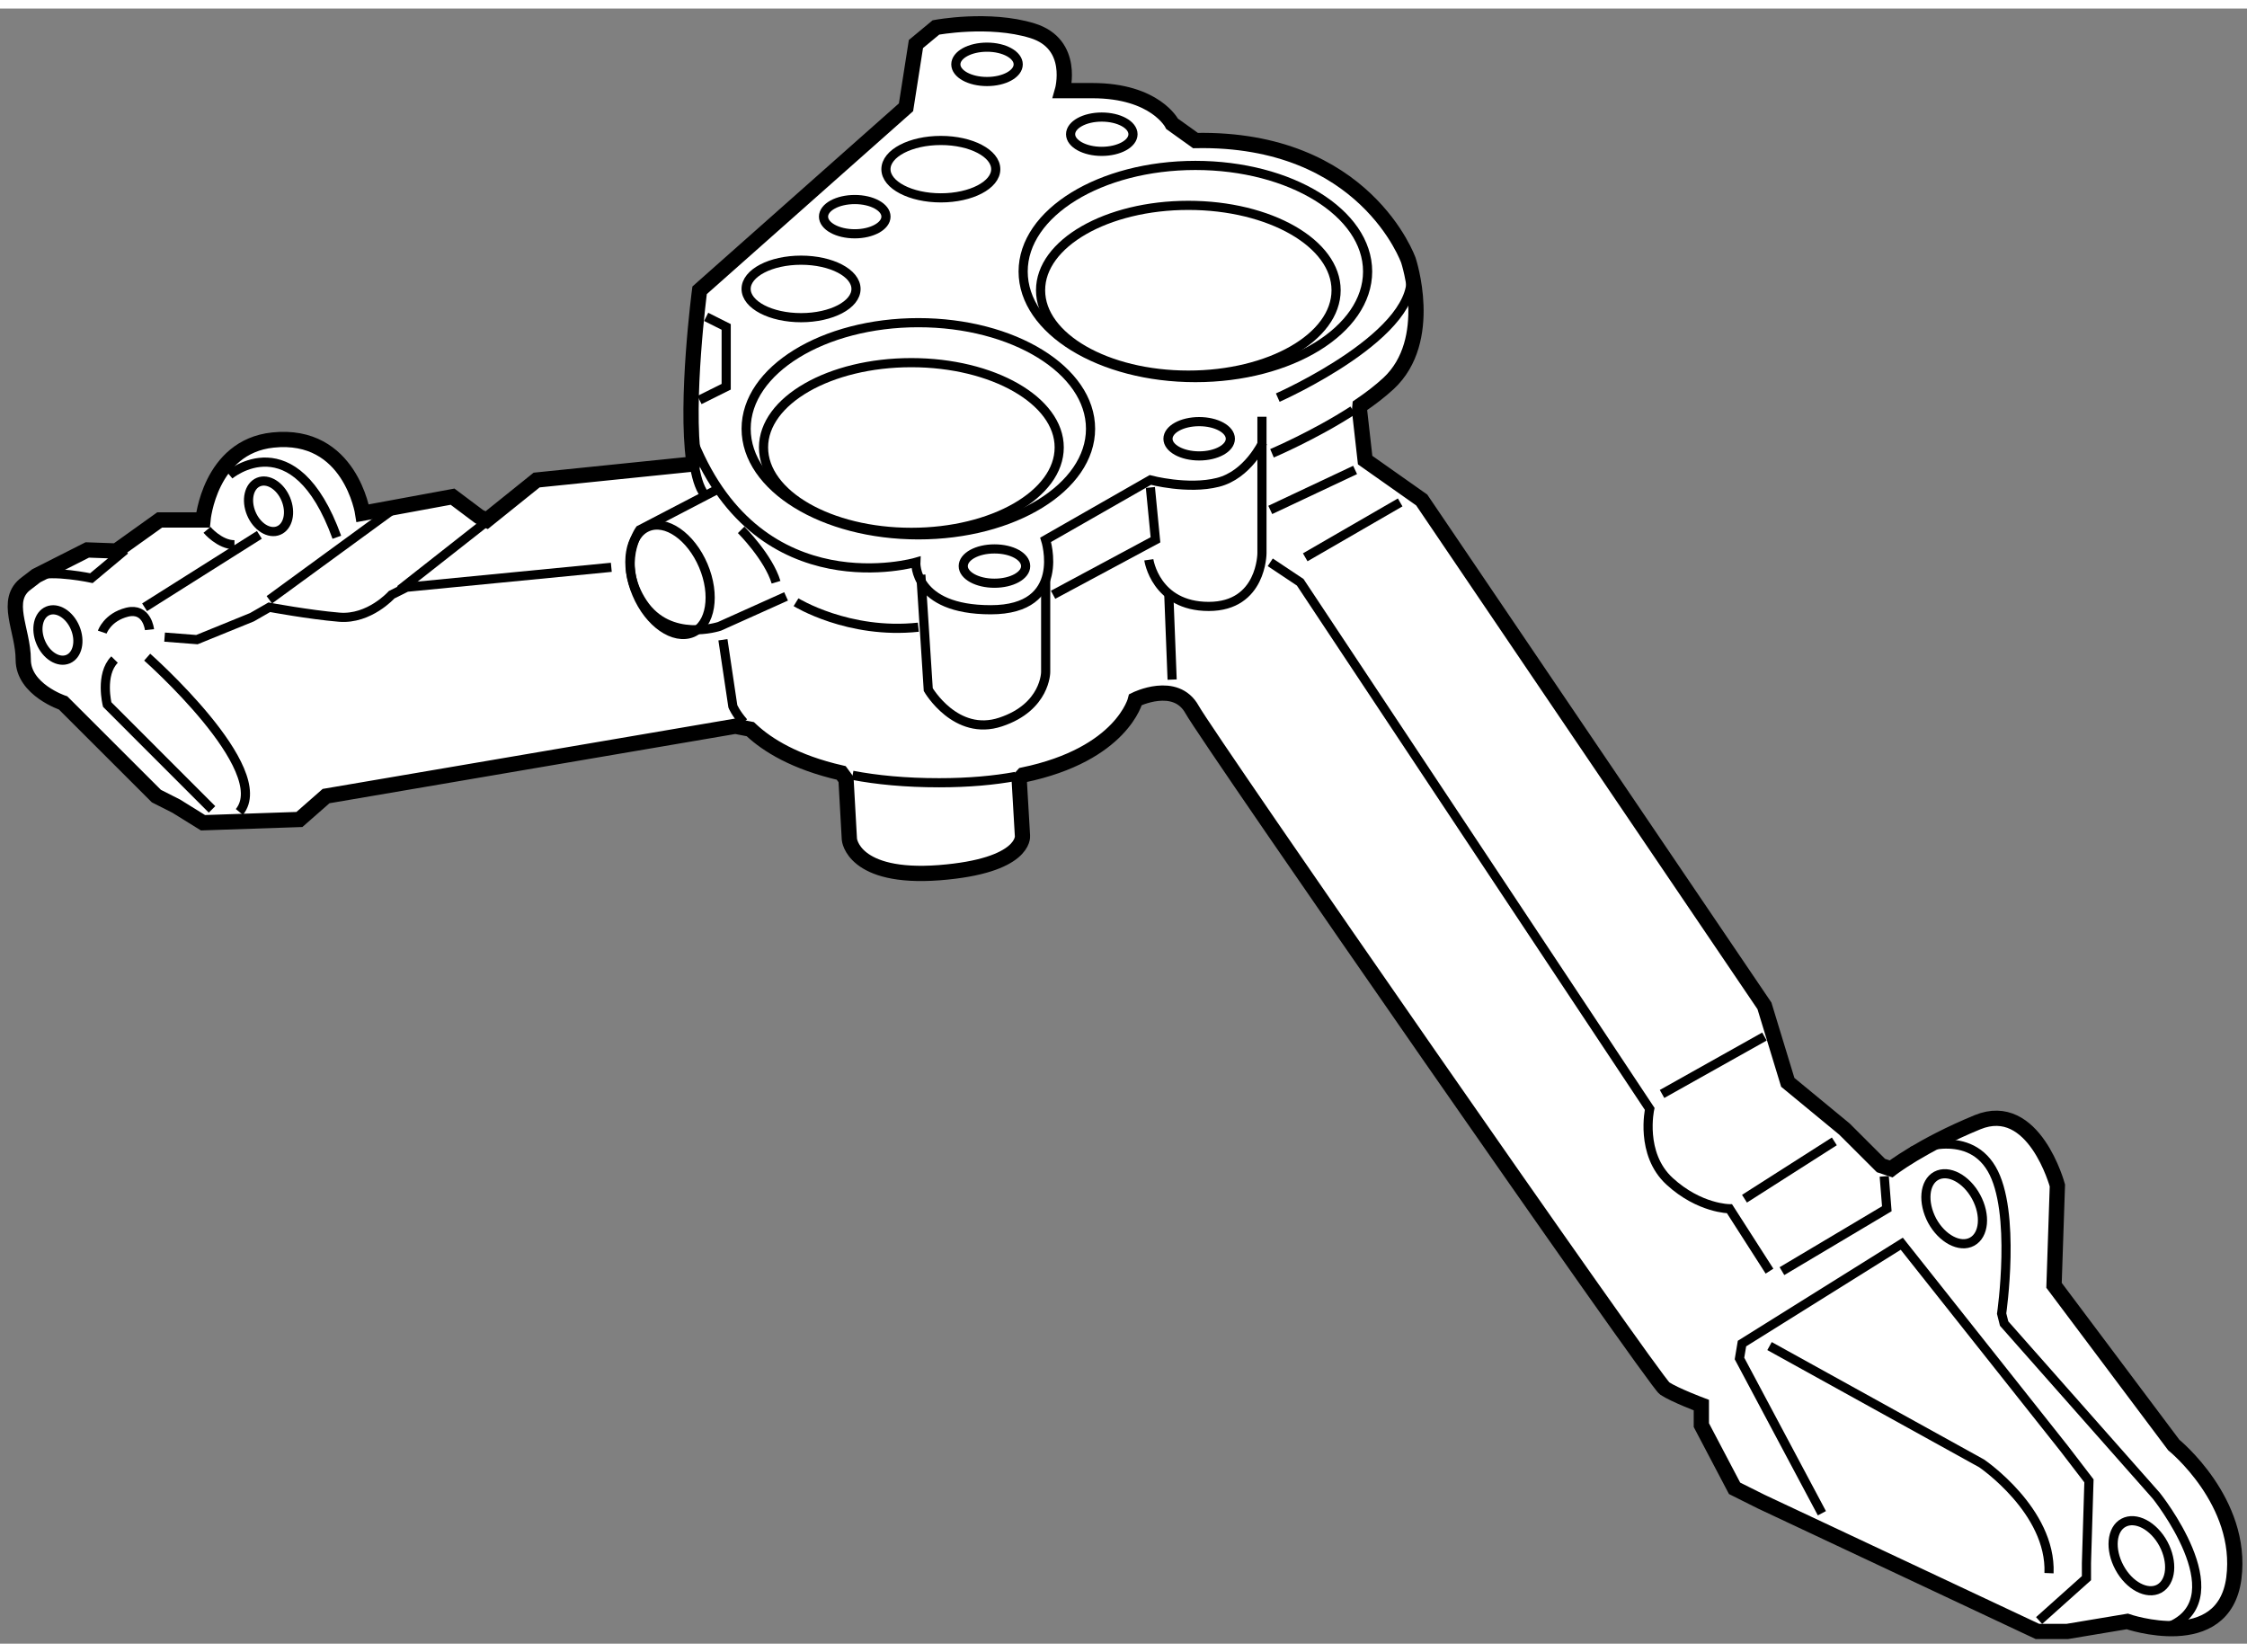 <?xml version="1.0" encoding="utf-8"?>
<!-- Generator: Adobe Illustrator 15.1.0, SVG Export Plug-In . SVG Version: 6.00 Build 0)  -->
<!DOCTYPE svg PUBLIC "-//W3C//DTD SVG 1.1//EN" "http://www.w3.org/Graphics/SVG/1.1/DTD/svg11.dtd">
<svg version="1.1" xmlns="http://www.w3.org/2000/svg" xmlns:xlink="http://www.w3.org/1999/xlink" x="0px" y="0px" width="244.8px"
	 height="180px" viewBox="160.521 8.785 73.646 53.59" enable-background="new 0 0 244.8 180" xml:space="preserve">
	
<rect x="160.521" y="8.785" width="73.646" height="53.59" fill="#808080" stroke="none"/>
	
<g><path fill="#FFFFFF" stroke="#000000" stroke-width="0.5" d="M194.058,33.904c3.25-0.676,3.68-2.47,3.68-2.47
			s1.311-0.655,1.854,0.327c0.546,0.982,15.161,22.033,15.489,22.25c0.331,0.219,1.202,0.546,1.202,0.546v0.656l1.089,2.071
			l0.872,0.436l9.053,4.255h0.981l1.964-0.328c0,0,3.163,1.092,3.494-1.417c0.322-2.51-1.97-4.366-1.97-4.366l-3.924-5.233
			l0.11-3.273c0,0-0.764-2.834-2.62-2.072c-1.853,0.764-2.831,1.529-2.831,1.529l-0.331-0.11l-1.2-1.198l-1.855-1.529l-0.764-2.506
			l-11.234-16.581l-1.854-1.307l-0.183-1.625l0.014-0.156c0.338-0.23,0.66-0.476,0.934-0.729c1.527-1.417,0.653-4.037,0.653-4.037
			s-1.418-4.035-6.979-3.926l-0.764-0.547c0,0-0.543-1.089-2.617-1.089h-0.981c0,0,0.436-1.527-0.984-1.964
			c-1.418-0.436-3.16-0.107-3.16-0.107l-0.656,0.544l-0.325,2.073l-6.765,5.998c0,0-0.475,3.606-0.19,5.607l-0.137,0.099
			l-5.015,0.513l-1.636,1.315l-0.248-0.116l-0.871-0.654l-2.945,0.543c0,0-0.407-2.667-2.945-2.399
			c-2.073,0.218-2.291,2.619-2.291,2.619h-1.418l-1.36,0.972l-0.041,0.046l-0.972-0.035l-1.674,0.847l-0.315,0.242
			c-0.764,0.546-0.11,1.528-0.11,2.506c0,0.985,1.308,1.42,1.308,1.42l3.055,3.052l0.653,0.331l0.875,0.543l3.16-0.107l0.874-0.767
			l13.415-2.289l0.489,0.096c0.016,0.015,0.031,0.029,0.047,0.043c0.508,0.47,1.403,1.042,2.933,1.391l0.158,0.215l0.11,1.963
			c0,0,0.11,1.307,2.945,1.092c2.835-0.221,2.728-1.203,2.728-1.203l-0.108-1.853L194.058,33.904z"></path><line fill="none" stroke="#000000" stroke-width="0.3" x1="183.448" y1="23.689" x2="183.372" y2="23.696"></line><path fill="none" stroke="#000000" stroke-width="0.3" d="M161.705,27.374c0.552-0.189,1.812,0.079,1.812,0.079l1.104-0.922"></path><path fill="none" stroke="#000000" stroke-width="0.3" d="M184.894,32.178c-0.269-0.307-0.354-0.525-0.354-0.525l-0.325-2.181"></path><path fill="none" stroke="#000000" stroke-width="0.3" d="M188.464,33.915c0.785,0.15,1.723,0.244,2.838,0.244
			c0.977,0,1.807-0.078,2.513-0.208"></path><path fill="none" stroke="#000000" stroke-width="0.3" d="M198.174,26.852c0,0,0.218,1.528,1.963,1.528s1.745-1.746,1.745-1.746
			v-4.47"></path><path fill="none" stroke="#000000" stroke-width="0.3" d="M183.289,23.814c0.078,0.441,0.199,0.785,0.38,0.966"></path><line fill="none" stroke="#000000" stroke-width="0.3" x1="176.518" y1="25.561" x2="173.628" y2="27.833"></line><path fill="none" stroke="#000000" stroke-width="0.3" d="M202.211,23.361c0,0,1.394-0.592,2.652-1.407"></path><path fill="none" stroke="#000000" stroke-width="0.3" d="M183.997,24.563l-2.51,1.307c0,0-0.767,1.091,0.104,2.399
			c0.875,1.31,2.51,0.764,2.51,0.764l2.184-0.982"></path><path fill="none" stroke="#000000" stroke-width="0.3" d="M205.345,17.403c0,1.921-2.529,3.477-5.644,3.477
			c-3.118,0-5.646-1.556-5.646-3.477s2.528-3.477,5.646-3.477C202.815,13.926,205.345,15.482,205.345,17.403z"></path><ellipse fill="none" stroke="#000000" stroke-width="0.3" cx="199.469" cy="18.017" rx="4.843" ry="2.782"></ellipse><ellipse fill="none" stroke="#000000" stroke-width="0.3" cx="190.62" cy="22.557" rx="5.644" ry="3.477"></ellipse><path fill="none" stroke="#000000" stroke-width="0.3" d="M195.237,23.168c0,1.536-2.173,2.784-4.847,2.784
			c-2.677,0-4.844-1.248-4.844-2.784c0-1.534,2.167-2.778,4.844-2.778C193.064,20.39,195.237,21.635,195.237,23.168z"></path><path fill="none" stroke="#000000" stroke-width="0.3" d="M193.893,10.614c0,0.31-0.455,0.562-1.023,0.562
			c-0.566,0-1.021-0.251-1.021-0.562c0-0.311,0.455-0.564,1.021-0.564C193.438,10.05,193.893,10.304,193.893,10.614z"></path><path fill="none" stroke="#000000" stroke-width="0.3" d="M197.655,12.904c0,0.309-0.458,0.561-1.026,0.561
			c-0.561,0-1.019-0.252-1.019-0.561c0-0.311,0.458-0.563,1.019-0.563C197.197,12.341,197.655,12.593,197.655,12.904z"></path><path fill="none" stroke="#000000" stroke-width="0.3" d="M189.559,15.604c0,0.311-0.461,0.563-1.023,0.563
			c-0.566,0-1.024-0.252-1.024-0.563c0-0.309,0.458-0.56,1.024-0.56C189.098,15.043,189.559,15.295,189.559,15.604z"></path><path fill="none" stroke="#000000" stroke-width="0.3" d="M194.137,27.059c0,0.308-0.453,0.56-1.024,0.56
			c-0.566,0-1.021-0.252-1.021-0.56c0-0.314,0.455-0.564,1.021-0.564C193.684,26.494,194.137,26.744,194.137,27.059z"></path><ellipse fill="none" stroke="#000000" stroke-width="0.3" cx="199.824" cy="22.885" rx="1.022" ry="0.562"></ellipse><path fill="none" stroke="#000000" stroke-width="0.3" d="M202.4,21.536c0,0,4.826-2.13,4.337-4.174"></path><path fill="none" stroke="#000000" stroke-width="0.3" d="M201.908,23.007c0,0-0.493,1.064-1.472,1.307
			c-0.984,0.249-2.212-0.079-2.212-0.079l-3.432,1.962c0,0,0.735,2.292-1.8,2.292c-2.537,0-2.455-1.555-2.455-1.555
			s-5.073,1.474-7.282-3.927"></path><path fill="none" stroke="#000000" stroke-width="0.3" d="M190.702,27.343l0.243,3.764c0,0,0.902,1.553,2.373,1.061
			c1.475-0.489,1.475-1.635,1.475-1.635v-3.027"></path><path fill="none" stroke="#000000" stroke-width="0.3" d="M183.572,27.044c0.407,0.957,0.246,1.938-0.354,2.196
			c-0.608,0.254-1.426-0.314-1.827-1.271c-0.407-0.956-0.249-1.938,0.356-2.195C182.348,25.518,183.165,26.085,183.572,27.044z"></path><path fill="none" stroke="#000000" stroke-width="0.3" d="M184.812,25.87c0,0,0.899,0.899,1.144,1.717"></path><path fill="none" stroke="#000000" stroke-width="0.3" d="M186.611,28.242c0,0,1.717,1.065,4.009,0.819"></path><polyline fill="none" stroke="#000000" stroke-width="0.3" points="195.036,27.998 198.392,26.197 198.225,24.481 		"></polyline><line fill="none" stroke="#000000" stroke-width="0.3" x1="202.154" y1="25.217" x2="204.935" y2="23.907"></line><path fill="none" stroke="#000000" stroke-width="0.3" d="M193.157,14.05c0,0.518-0.809,0.939-1.799,0.939
			c-0.993,0-1.8-0.421-1.8-0.939c0-0.521,0.807-0.942,1.8-0.942C192.349,13.108,193.157,13.53,193.157,14.05z"></path><ellipse fill="none" stroke="#000000" stroke-width="0.3" cx="186.776" cy="17.974" rx="1.801" ry="0.942"></ellipse><path fill="none" stroke="#000000" stroke-width="0.3" d="M180.557,27.098l-6.708,0.653l-0.492,0.246c0,0-0.732,0.818-1.717,0.736
			c-0.981-0.082-2.292-0.326-2.292-0.326l-0.568,0.326l-1.805,0.735l-1.059-0.082"></path><line fill="none" stroke="#000000" stroke-width="0.3" x1="169.348" y1="28.162" x2="173.605" y2="25.053"></line><path fill="none" stroke="#000000" stroke-width="0.3" d="M168.041,24.071c0,0,2.127-1.799,3.52,2.042"></path><path fill="none" stroke="#000000" stroke-width="0.3" d="M165.345,30.042c0,0,4.167,3.682,3.021,5.074"></path><path fill="none" stroke="#000000" stroke-width="0.3" d="M167.47,35.032l-3.435-3.436c0,0-0.246-0.982,0.24-1.474"></path><path fill="none" stroke="#000000" stroke-width="0.3" d="M165.421,29.142c0,0-0.076-0.734-0.735-0.573
			c-0.65,0.164-0.814,0.653-0.814,0.653"></path><line fill="none" stroke="#000000" stroke-width="0.3" x1="165.26" y1="28.408" x2="169.022" y2="26.034"></line><ellipse transform="matrix(0.923 -0.385 0.385 0.923 3.39 67.12)" fill="none" stroke="#000000" stroke-width="0.3" cx="169.308" cy="25.094" rx="0.613" ry="0.86"></ellipse><ellipse transform="matrix(0.922 -0.388 0.388 0.922 1.373 65.328)" fill="none" stroke="#000000" stroke-width="0.3" cx="162.355" cy="29.265" rx="0.612" ry="0.858"></ellipse><path fill="none" stroke="#000000" stroke-width="0.3" d="M167.306,25.87c0,0,0.41,0.489,0.899,0.489"></path><path fill="none" stroke="#000000" stroke-width="0.3" d="M202.154,26.934l0.981,0.654l11.455,17.26c0,0-0.328,1.474,0.653,2.374
			c0.981,0.899,1.963,0.899,1.963,0.899l1.311,2.045"></path><line fill="none" stroke="#000000" stroke-width="0.3" x1="214.995" y1="44.359" x2="218.351" y2="42.477"></line><line fill="none" stroke="#000000" stroke-width="0.3" x1="217.697" y1="47.792" x2="220.642" y2="45.913"></line><path fill="none" stroke="#000000" stroke-width="0.3" d="M223.18,46.239c0,0,1.799-0.817,2.617,0.575
			c0.817,1.389,0.328,4.743,0.328,4.743l0.082,0.327l4.99,5.647c0,0,2.614,3.271,0.492,4.251"></path><polyline fill="none" stroke="#000000" stroke-width="0.3" points="227.353,61.618 228.905,60.229 228.905,59.738 228.987,57.04 
			228.17,55.974 222.852,49.267 217.615,52.54 217.533,53.029 220.234,58.101 		"></polyline><path fill="none" stroke="#000000" stroke-width="0.3" d="M218.518,52.622l6.951,3.845c0,0,2.291,1.553,2.209,3.598"></path><polyline fill="none" stroke="#000000" stroke-width="0.3" points="218.925,50.166 222.362,48.121 222.277,47.059 		"></polyline><path fill="none" stroke="#000000" stroke-width="0.3" d="M225.29,47.733c0.322,0.594,0.263,1.252-0.136,1.468
			c-0.398,0.215-0.984-0.096-1.307-0.69c-0.317-0.597-0.261-1.253,0.136-1.47C224.382,46.828,224.968,47.136,225.29,47.733z"></path><path fill="none" stroke="#000000" stroke-width="0.3" d="M231.427,59.102c0.319,0.598,0.263,1.254-0.139,1.473
			c-0.396,0.212-0.982-0.097-1.302-0.693c-0.322-0.597-0.263-1.255,0.133-1.468C230.519,58.198,231.104,58.506,231.427,59.102z"></path><line fill="none" stroke="#000000" stroke-width="0.3" x1="203.3" y1="26.77" x2="206.412" y2="24.971"></line><line fill="none" stroke="#000000" stroke-width="0.3" x1="198.827" y1="27.944" x2="198.938" y2="30.778"></line><polyline fill="none" stroke="#000000" stroke-width="0.3" points="183.666,18.89 184.322,19.219 184.322,21.18 183.448,21.615 		
			"></polyline></g>


</svg>